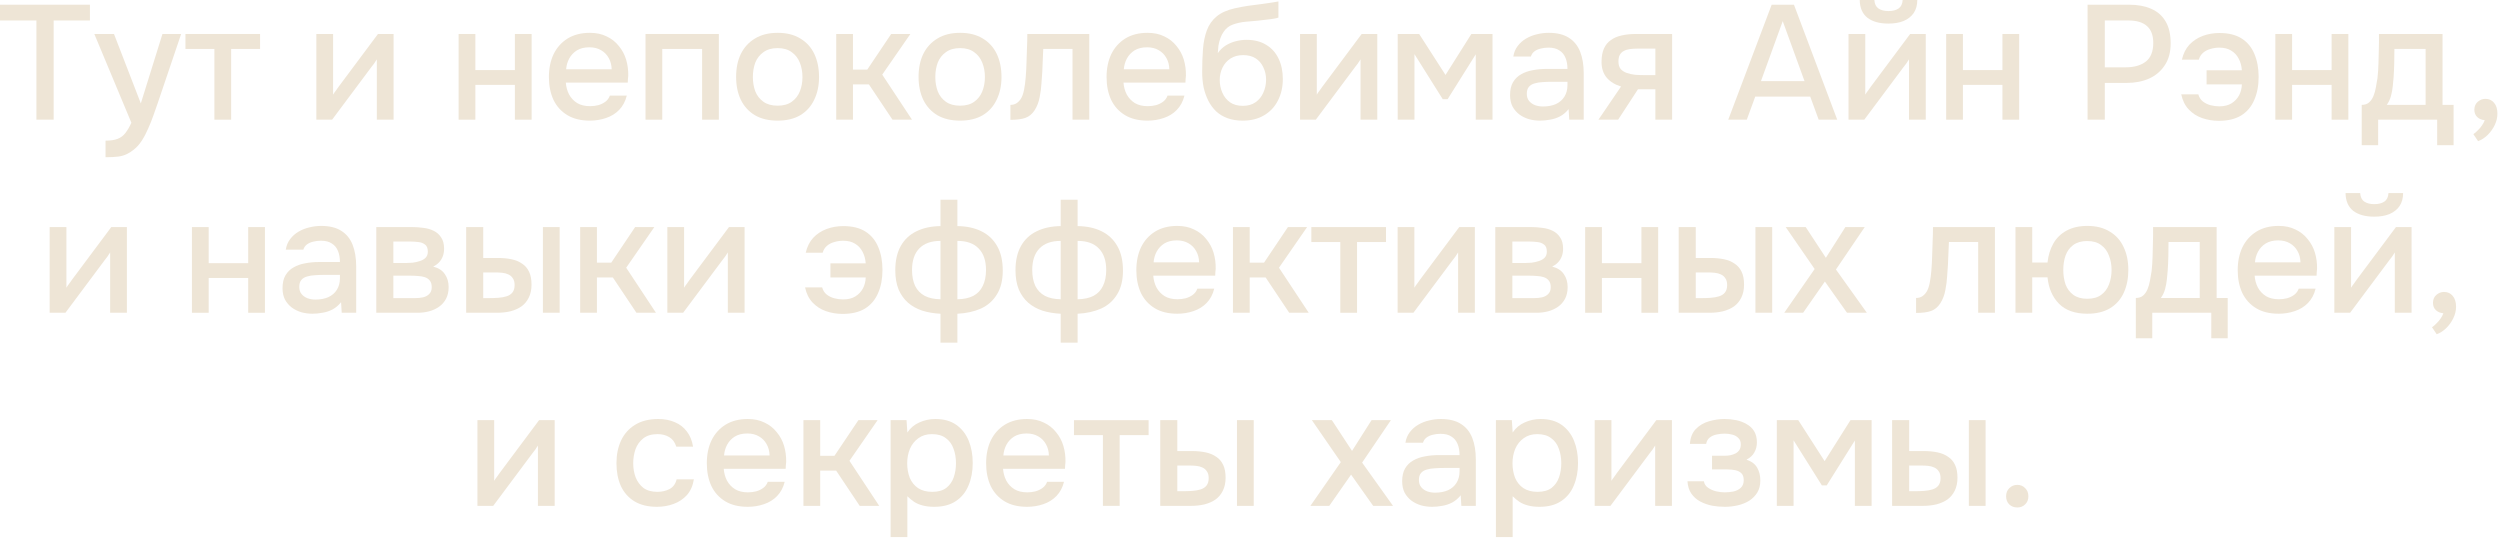 <?xml version="1.0" encoding="UTF-8"?> <svg xmlns="http://www.w3.org/2000/svg" width="246" height="53" viewBox="0 0 246 53" fill="none"><path d="M198.505 49.935C198.185 49.935 197.919 49.834 197.705 49.631C197.503 49.428 197.401 49.162 197.401 48.831C197.401 48.5 197.508 48.234 197.721 48.031C197.935 47.818 198.196 47.711 198.505 47.711C198.815 47.711 199.071 47.818 199.273 48.031C199.487 48.234 199.593 48.5 199.593 48.831C199.593 49.162 199.487 49.428 199.273 49.631C199.071 49.834 198.815 49.935 198.505 49.935Z" fill="#EEE5D6"></path><path d="M186.183 49.776V41.344H187.863V44.384H189.287C189.788 44.384 190.241 44.426 190.647 44.512C191.052 44.597 191.399 44.741 191.687 44.944C191.985 45.136 192.215 45.402 192.375 45.744C192.535 46.074 192.615 46.496 192.615 47.008C192.615 47.498 192.524 47.925 192.343 48.288C192.172 48.64 191.932 48.928 191.623 49.152C191.313 49.365 190.951 49.525 190.535 49.632C190.129 49.728 189.692 49.776 189.223 49.776H186.183ZM187.863 48.336H188.375C188.716 48.336 189.036 48.325 189.335 48.304C189.644 48.282 189.916 48.234 190.151 48.16C190.396 48.085 190.588 47.962 190.727 47.792C190.876 47.61 190.951 47.365 190.951 47.056C190.951 46.768 190.892 46.544 190.775 46.384C190.668 46.213 190.519 46.085 190.327 46C190.145 45.914 189.943 45.861 189.719 45.84C189.495 45.818 189.271 45.808 189.047 45.808H187.863V48.336ZM193.735 49.776V41.344H195.383V49.776H193.735Z" fill="#EEE5D6"></path><path d="M174.839 49.776V41.344H176.951L179.543 45.376L182.087 41.344H184.167V49.776H182.519V43.344L179.751 47.76H179.271L176.487 43.328V49.776H174.839Z" fill="#EEE5D6"></path><path d="M169.727 49.87C169.3 49.87 168.879 49.833 168.463 49.758C168.047 49.673 167.658 49.535 167.295 49.343C166.943 49.151 166.655 48.895 166.431 48.575C166.207 48.255 166.079 47.849 166.047 47.358H167.663C167.706 47.625 167.844 47.839 168.079 47.998C168.314 48.158 168.58 48.276 168.879 48.35C169.178 48.414 169.455 48.447 169.711 48.447C169.988 48.447 170.271 48.42 170.559 48.367C170.847 48.303 171.087 48.185 171.279 48.014C171.482 47.833 171.583 47.577 171.583 47.246C171.583 46.948 171.508 46.724 171.359 46.575C171.21 46.425 171.012 46.324 170.767 46.27C170.522 46.217 170.25 46.191 169.951 46.191H168.463V44.846H169.663C169.866 44.846 170.063 44.831 170.255 44.798C170.447 44.756 170.618 44.697 170.767 44.623C170.927 44.537 171.055 44.425 171.151 44.286C171.247 44.137 171.295 43.95 171.295 43.727C171.295 43.46 171.215 43.252 171.055 43.102C170.906 42.943 170.708 42.831 170.463 42.767C170.218 42.703 169.967 42.67 169.711 42.67C169.455 42.67 169.194 42.697 168.927 42.751C168.66 42.804 168.431 42.905 168.239 43.054C168.047 43.204 167.93 43.412 167.887 43.678H166.287C166.33 43.06 166.522 42.575 166.863 42.222C167.215 41.86 167.647 41.604 168.159 41.455C168.671 41.305 169.183 41.23 169.695 41.23C170.079 41.23 170.458 41.268 170.831 41.343C171.204 41.417 171.546 41.545 171.855 41.727C172.175 41.897 172.426 42.132 172.607 42.431C172.788 42.729 172.879 43.097 172.879 43.535C172.879 43.897 172.794 44.228 172.623 44.526C172.463 44.815 172.207 45.049 171.855 45.23C172.356 45.401 172.708 45.668 172.911 46.031C173.114 46.383 173.215 46.798 173.215 47.279C173.215 47.748 173.114 48.148 172.911 48.478C172.708 48.798 172.442 49.065 172.111 49.279C171.78 49.481 171.407 49.63 170.991 49.727C170.575 49.822 170.154 49.87 169.727 49.87Z" fill="#EEE5D6"></path><path d="M156.917 49.776V41.344H158.565V47.312C158.64 47.184 158.736 47.045 158.853 46.896C158.97 46.736 159.061 46.608 159.125 46.512L162.981 41.344H164.517V49.776H162.869V43.84C162.784 43.978 162.693 44.117 162.597 44.256C162.501 44.384 162.41 44.501 162.325 44.608L158.469 49.776H156.917Z" fill="#EEE5D6"></path><path d="M147.198 52.846V41.343H148.766L148.846 42.559C149.145 42.111 149.54 41.78 150.03 41.566C150.521 41.343 151.044 41.23 151.598 41.23C152.43 41.23 153.118 41.422 153.662 41.806C154.206 42.191 154.612 42.708 154.878 43.358C155.145 44.009 155.278 44.745 155.278 45.566C155.278 46.388 155.14 47.124 154.862 47.775C154.596 48.425 154.18 48.937 153.614 49.31C153.06 49.684 152.35 49.87 151.486 49.87C151.07 49.87 150.697 49.828 150.366 49.742C150.036 49.657 149.748 49.535 149.502 49.374C149.257 49.204 149.038 49.023 148.846 48.831V52.846H147.198ZM151.294 48.398C151.87 48.398 152.329 48.27 152.67 48.014C153.012 47.748 153.257 47.401 153.406 46.974C153.556 46.548 153.63 46.084 153.63 45.583C153.63 45.06 153.55 44.585 153.39 44.158C153.241 43.721 152.99 43.374 152.638 43.118C152.297 42.852 151.838 42.718 151.262 42.718C150.74 42.718 150.297 42.852 149.934 43.118C149.572 43.374 149.294 43.721 149.102 44.158C148.921 44.596 148.83 45.071 148.83 45.583C148.83 46.105 148.916 46.585 149.086 47.023C149.268 47.449 149.54 47.785 149.902 48.031C150.276 48.276 150.74 48.398 151.294 48.398Z" fill="#EEE5D6"></path><path d="M140.917 49.87C140.543 49.87 140.181 49.822 139.829 49.727C139.477 49.62 139.162 49.465 138.885 49.263C138.607 49.049 138.383 48.788 138.213 48.478C138.053 48.158 137.973 47.785 137.973 47.358C137.973 46.846 138.069 46.425 138.261 46.094C138.463 45.753 138.73 45.492 139.061 45.31C139.391 45.118 139.77 44.985 140.197 44.91C140.634 44.825 141.087 44.782 141.557 44.782H143.621C143.621 44.367 143.557 44.004 143.429 43.694C143.301 43.374 143.098 43.129 142.821 42.959C142.554 42.777 142.197 42.687 141.749 42.687C141.482 42.687 141.226 42.718 140.981 42.782C140.746 42.836 140.543 42.926 140.373 43.054C140.202 43.182 140.085 43.353 140.021 43.566H138.293C138.357 43.161 138.501 42.815 138.725 42.526C138.949 42.228 139.226 41.983 139.557 41.791C139.887 41.599 140.239 41.46 140.613 41.374C140.997 41.279 141.386 41.23 141.781 41.23C142.591 41.23 143.247 41.391 143.749 41.711C144.261 42.031 144.634 42.489 144.869 43.087C145.103 43.684 145.221 44.393 145.221 45.215V49.775H143.797L143.733 48.734C143.487 49.044 143.205 49.284 142.885 49.455C142.575 49.614 142.25 49.721 141.909 49.775C141.567 49.839 141.237 49.87 140.917 49.87ZM141.205 48.478C141.695 48.478 142.122 48.398 142.485 48.239C142.847 48.068 143.125 47.828 143.317 47.519C143.519 47.199 143.621 46.82 143.621 46.383V46.047H142.117C141.807 46.047 141.503 46.057 141.205 46.078C140.906 46.089 140.634 46.132 140.389 46.206C140.154 46.27 139.967 46.383 139.829 46.542C139.69 46.703 139.621 46.932 139.621 47.23C139.621 47.519 139.695 47.753 139.845 47.934C139.994 48.116 140.191 48.255 140.437 48.35C140.682 48.436 140.938 48.478 141.205 48.478Z" fill="#EEE5D6"></path><path d="M128.944 49.776L131.936 45.472L129.088 41.344H131.056L133.04 44.368L134.96 41.344H136.864L134.032 45.52L137.072 49.776H135.12L132.944 46.704L130.8 49.776H128.944Z" fill="#EEE5D6"></path><path d="M114.167 49.776V41.344H115.847V44.384H117.271C117.772 44.384 118.226 44.426 118.631 44.512C119.036 44.597 119.383 44.741 119.671 44.944C119.97 45.136 120.199 45.402 120.359 45.744C120.519 46.074 120.599 46.496 120.599 47.008C120.599 47.498 120.508 47.925 120.327 48.288C120.156 48.64 119.916 48.928 119.607 49.152C119.298 49.365 118.935 49.525 118.519 49.632C118.114 49.728 117.676 49.776 117.207 49.776H114.167ZM115.847 48.336H116.359C116.7 48.336 117.02 48.325 117.319 48.304C117.628 48.282 117.9 48.234 118.135 48.16C118.38 48.085 118.572 47.962 118.711 47.792C118.86 47.61 118.935 47.365 118.935 47.056C118.935 46.768 118.876 46.544 118.759 46.384C118.652 46.213 118.503 46.085 118.311 46C118.13 45.914 117.927 45.861 117.703 45.84C117.479 45.818 117.255 45.808 117.031 45.808H115.847V48.336ZM121.719 49.776V41.344H123.367V49.776H121.719Z" fill="#EEE5D6"></path><path d="M108.526 49.776V42.816H105.678V41.344H113.022V42.816H110.174V49.776H108.526Z" fill="#EEE5D6"></path><path d="M101.067 49.87C100.182 49.87 99.441 49.689 98.843 49.327C98.246 48.964 97.793 48.462 97.483 47.822C97.184 47.172 97.035 46.425 97.035 45.583C97.035 44.729 97.19 43.977 97.499 43.327C97.819 42.676 98.278 42.164 98.875 41.791C99.483 41.417 100.214 41.23 101.067 41.23C101.696 41.23 102.246 41.348 102.715 41.583C103.195 41.806 103.595 42.121 103.915 42.526C104.246 42.921 104.486 43.369 104.635 43.87C104.784 44.372 104.854 44.9 104.843 45.455C104.832 45.572 104.822 45.684 104.811 45.791C104.811 45.897 104.806 46.009 104.795 46.127H98.699C98.731 46.553 98.838 46.943 99.019 47.294C99.211 47.647 99.478 47.929 99.819 48.142C100.16 48.345 100.582 48.447 101.083 48.447C101.36 48.447 101.627 48.414 101.883 48.35C102.15 48.276 102.384 48.164 102.587 48.014C102.8 47.855 102.95 47.652 103.035 47.407H104.699C104.56 47.972 104.31 48.441 103.947 48.815C103.595 49.177 103.163 49.444 102.651 49.614C102.15 49.785 101.622 49.87 101.067 49.87ZM98.731 44.815H103.211C103.2 44.398 103.104 44.031 102.923 43.711C102.742 43.38 102.491 43.124 102.171 42.943C101.851 42.751 101.467 42.654 101.019 42.654C100.528 42.654 100.118 42.756 99.787 42.959C99.467 43.161 99.216 43.428 99.035 43.758C98.865 44.078 98.763 44.431 98.731 44.815Z" fill="#EEE5D6"></path><path d="M87.636 52.846V41.343H89.204L89.284 42.559C89.582 42.111 89.977 41.78 90.468 41.566C90.958 41.343 91.481 41.23 92.036 41.23C92.868 41.23 93.556 41.422 94.1 41.806C94.644 42.191 95.049 42.708 95.316 43.358C95.582 44.009 95.716 44.745 95.716 45.566C95.716 46.388 95.577 47.124 95.3 47.775C95.033 48.425 94.617 48.937 94.052 49.31C93.497 49.684 92.788 49.87 91.924 49.87C91.508 49.87 91.134 49.828 90.804 49.742C90.473 49.657 90.185 49.535 89.94 49.374C89.694 49.204 89.476 49.023 89.284 48.831V52.846H87.636ZM91.732 48.398C92.308 48.398 92.766 48.27 93.108 48.014C93.449 47.748 93.694 47.401 93.844 46.974C93.993 46.548 94.068 46.084 94.068 45.583C94.068 45.06 93.988 44.585 93.828 44.158C93.678 43.721 93.428 43.374 93.076 43.118C92.734 42.852 92.276 42.718 91.7 42.718C91.177 42.718 90.734 42.852 90.372 43.118C90.009 43.374 89.732 43.721 89.54 44.158C89.358 44.596 89.268 45.071 89.268 45.583C89.268 46.105 89.353 46.585 89.524 47.023C89.705 47.449 89.977 47.785 90.34 48.031C90.713 48.276 91.177 48.398 91.732 48.398Z" fill="#EEE5D6"></path><path d="M79.058 49.776V41.344H80.706V44.848H82.114L84.466 41.344H86.354L83.586 45.344L86.514 49.776H84.594L82.274 46.304H80.706V49.776H79.058Z" fill="#EEE5D6"></path><path d="M73.583 49.87C72.697 49.87 71.956 49.689 71.359 49.327C70.761 48.964 70.308 48.462 69.999 47.822C69.7 47.172 69.551 46.425 69.551 45.583C69.551 44.729 69.705 43.977 70.015 43.327C70.335 42.676 70.793 42.164 71.391 41.791C71.999 41.417 72.729 41.23 73.583 41.23C74.212 41.23 74.761 41.348 75.231 41.583C75.711 41.806 76.111 42.121 76.431 42.526C76.761 42.921 77.001 43.369 77.151 43.87C77.3 44.372 77.369 44.9 77.359 45.455C77.348 45.572 77.337 45.684 77.327 45.791C77.327 45.897 77.321 46.009 77.311 46.127H71.215C71.247 46.553 71.353 46.943 71.535 47.294C71.727 47.647 71.993 47.929 72.335 48.142C72.676 48.345 73.097 48.447 73.599 48.447C73.876 48.447 74.143 48.414 74.399 48.35C74.665 48.276 74.9 48.164 75.103 48.014C75.316 47.855 75.465 47.652 75.551 47.407H77.215C77.076 47.972 76.825 48.441 76.463 48.815C76.111 49.177 75.679 49.444 75.167 49.614C74.665 49.785 74.137 49.87 73.583 49.87ZM71.247 44.815H75.727C75.716 44.398 75.62 44.031 75.439 43.711C75.257 43.38 75.007 43.124 74.687 42.943C74.367 42.751 73.983 42.654 73.535 42.654C73.044 42.654 72.633 42.756 72.303 42.959C71.983 43.161 71.732 43.428 71.551 43.758C71.38 44.078 71.279 44.431 71.247 44.815Z" fill="#EEE5D6"></path><path d="M64.644 49.87C63.759 49.87 63.017 49.689 62.42 49.327C61.834 48.964 61.391 48.462 61.092 47.822C60.804 47.172 60.66 46.425 60.66 45.583C60.66 44.751 60.809 44.009 61.108 43.358C61.417 42.697 61.876 42.18 62.484 41.806C63.103 41.422 63.865 41.23 64.772 41.23C65.391 41.23 65.94 41.337 66.42 41.55C66.9 41.753 67.29 42.057 67.588 42.462C67.897 42.857 68.1 43.353 68.196 43.95H66.548C66.409 43.513 66.175 43.199 65.844 43.007C65.524 42.815 65.145 42.718 64.708 42.718C64.121 42.718 63.652 42.857 63.3 43.135C62.948 43.412 62.692 43.769 62.532 44.206C62.383 44.644 62.308 45.102 62.308 45.583C62.308 46.084 62.388 46.548 62.548 46.974C62.719 47.401 62.975 47.748 63.316 48.014C63.668 48.27 64.127 48.398 64.692 48.398C65.119 48.398 65.513 48.308 65.876 48.127C66.239 47.934 66.474 47.614 66.58 47.166H68.276C68.18 47.785 67.956 48.297 67.604 48.703C67.252 49.097 66.815 49.391 66.292 49.583C65.78 49.775 65.231 49.87 64.644 49.87Z" fill="#EEE5D6"></path><path d="M46.98 49.776V41.344H48.627V47.312C48.702 47.184 48.798 47.045 48.916 46.896C49.033 46.736 49.123 46.608 49.188 46.512L53.044 41.344H54.58V49.776H52.931V43.84C52.846 43.978 52.755 44.117 52.66 44.256C52.563 44.384 52.473 44.501 52.388 44.608L48.532 49.776H46.98Z" fill="#EEE5D6"></path><path d="M239.772 32.887L239.308 32.199C239.457 32.103 239.606 31.975 239.756 31.815C239.916 31.665 240.054 31.5 240.172 31.319C240.289 31.148 240.374 30.983 240.428 30.823C240.129 30.801 239.884 30.7 239.692 30.519C239.5 30.337 239.404 30.092 239.404 29.783C239.414 29.452 239.526 29.196 239.74 29.015C239.964 28.823 240.214 28.727 240.492 28.727C240.854 28.727 241.142 28.86 241.356 29.127C241.569 29.383 241.676 29.735 241.676 30.183C241.676 30.567 241.585 30.945 241.404 31.319C241.222 31.692 240.988 32.017 240.7 32.295C240.412 32.572 240.102 32.769 239.772 32.887Z" fill="#EEE5D6"></path><path d="M229.698 30.776V22.344H231.346V28.312C231.421 28.184 231.517 28.045 231.634 27.896C231.752 27.736 231.842 27.608 231.906 27.512L235.762 22.344H237.298V30.776H235.65V24.84C235.565 24.979 235.474 25.117 235.378 25.256C235.282 25.384 235.192 25.501 235.106 25.608L231.25 30.776H229.698ZM233.618 21.32C232.744 21.32 232.056 21.128 231.554 20.744C231.064 20.349 230.813 19.768 230.802 19H232.242C232.264 19.384 232.397 19.661 232.642 19.832C232.888 20.003 233.218 20.088 233.634 20.088C234.05 20.088 234.381 20.003 234.626 19.832C234.872 19.661 235.005 19.384 235.026 19H236.466C236.466 19.501 236.349 19.928 236.114 20.28C235.88 20.621 235.549 20.883 235.122 21.064C234.706 21.235 234.205 21.32 233.618 21.32Z" fill="#EEE5D6"></path><path d="M224.223 30.87C223.338 30.87 222.597 30.689 221.999 30.326C221.402 29.964 220.949 29.462 220.639 28.823C220.341 28.172 220.191 27.425 220.191 26.582C220.191 25.729 220.346 24.977 220.655 24.326C220.975 23.676 221.434 23.164 222.031 22.791C222.639 22.417 223.37 22.23 224.223 22.23C224.853 22.23 225.402 22.348 225.871 22.582C226.351 22.806 226.751 23.121 227.071 23.526C227.402 23.921 227.642 24.369 227.791 24.87C227.941 25.372 228.01 25.9 227.999 26.454C227.989 26.572 227.978 26.684 227.967 26.791C227.967 26.897 227.962 27.009 227.951 27.127H221.855C221.887 27.553 221.994 27.942 222.175 28.294C222.367 28.646 222.634 28.929 222.975 29.142C223.317 29.345 223.738 29.447 224.239 29.447C224.517 29.447 224.783 29.415 225.039 29.351C225.306 29.276 225.541 29.164 225.743 29.015C225.957 28.855 226.106 28.652 226.191 28.407H227.855C227.717 28.972 227.466 29.441 227.103 29.814C226.751 30.177 226.319 30.444 225.807 30.614C225.306 30.785 224.778 30.87 224.223 30.87ZM221.887 25.814H226.367C226.357 25.398 226.261 25.03 226.079 24.71C225.898 24.38 225.647 24.124 225.327 23.942C225.007 23.75 224.623 23.654 224.175 23.654C223.685 23.654 223.274 23.756 222.943 23.959C222.623 24.161 222.373 24.428 222.191 24.759C222.021 25.078 221.919 25.43 221.887 25.814Z" fill="#EEE5D6"></path><path d="M210.166 33.288V29.32C210.465 29.32 210.705 29.24 210.886 29.08C211.067 28.92 211.211 28.712 211.318 28.456C211.425 28.2 211.505 27.917 211.558 27.608C211.622 27.288 211.675 26.978 211.718 26.68C211.771 26.2 211.803 25.714 211.814 25.224C211.835 24.722 211.846 24.306 211.846 23.976C211.857 23.709 211.862 23.442 211.862 23.176C211.862 22.898 211.862 22.621 211.862 22.344H218.118V29.32H219.206V33.288H217.59V30.776H211.782V33.288H210.166ZM212.63 29.32H216.454V23.816H213.382C213.382 24.232 213.377 24.69 213.366 25.192C213.355 25.693 213.334 26.168 213.302 26.616C213.281 26.872 213.254 27.16 213.222 27.48C213.19 27.8 213.131 28.12 213.046 28.44C212.961 28.76 212.822 29.053 212.63 29.32Z" fill="#EEE5D6"></path><path d="M205.395 30.87C204.19 30.87 203.262 30.545 202.611 29.895C201.961 29.233 201.582 28.364 201.475 27.287H199.971V30.774H198.323V22.343H199.971V25.831H201.475C201.55 25.127 201.742 24.503 202.051 23.959C202.361 23.415 202.793 22.993 203.347 22.695C203.913 22.385 204.595 22.23 205.395 22.23C206.27 22.23 207.006 22.417 207.603 22.791C208.211 23.153 208.665 23.66 208.963 24.311C209.273 24.951 209.427 25.703 209.427 26.567C209.427 27.409 209.278 28.156 208.979 28.806C208.681 29.457 208.233 29.964 207.635 30.326C207.038 30.689 206.291 30.87 205.395 30.87ZM205.379 29.398C205.955 29.398 206.414 29.27 206.755 29.015C207.107 28.759 207.363 28.417 207.523 27.991C207.694 27.553 207.779 27.078 207.779 26.567C207.779 26.055 207.694 25.585 207.523 25.159C207.363 24.721 207.107 24.375 206.755 24.119C206.414 23.852 205.955 23.718 205.379 23.718C204.825 23.718 204.371 23.846 204.019 24.102C203.667 24.358 203.411 24.705 203.251 25.142C203.102 25.569 203.027 26.044 203.027 26.567C203.027 27.078 203.102 27.553 203.251 27.991C203.411 28.417 203.667 28.759 204.019 29.015C204.371 29.27 204.825 29.398 205.379 29.398Z" fill="#EEE5D6"></path><path d="M188.541 30.792V29.32C188.765 29.32 188.957 29.272 189.117 29.176C189.288 29.069 189.437 28.92 189.565 28.728C189.704 28.514 189.81 28.216 189.885 27.832C189.96 27.448 190.013 27.048 190.045 26.632C190.088 26.13 190.114 25.634 190.125 25.144C190.146 24.653 190.162 24.173 190.173 23.704C190.194 23.234 190.205 22.781 190.205 22.344H196.301V30.776H194.653V23.816H191.773C191.762 24.168 191.746 24.536 191.725 24.92C191.714 25.304 191.698 25.688 191.677 26.072C191.656 26.445 191.629 26.818 191.597 27.192C191.576 27.618 191.517 28.072 191.421 28.552C191.336 29.032 191.17 29.464 190.925 29.848C190.68 30.221 190.376 30.472 190.013 30.6C189.661 30.728 189.17 30.792 188.541 30.792Z" fill="#EEE5D6"></path><path d="M175.569 30.776L178.561 26.472L175.713 22.344H177.681L179.665 25.368L181.585 22.344H183.489L180.657 26.52L183.697 30.776H181.745L179.569 27.704L177.425 30.776H175.569Z" fill="#EEE5D6"></path><path d="M165.183 30.776V22.344H166.863V25.384H168.287C168.788 25.384 169.241 25.426 169.647 25.512C170.052 25.597 170.399 25.741 170.687 25.944C170.985 26.136 171.215 26.402 171.375 26.744C171.535 27.074 171.615 27.496 171.615 28.008C171.615 28.498 171.524 28.925 171.343 29.288C171.172 29.64 170.932 29.928 170.623 30.152C170.313 30.365 169.951 30.525 169.535 30.632C169.129 30.728 168.692 30.776 168.223 30.776H165.183ZM166.863 29.336H167.375C167.716 29.336 168.036 29.325 168.335 29.304C168.644 29.282 168.916 29.234 169.151 29.16C169.396 29.085 169.588 28.962 169.727 28.792C169.876 28.61 169.951 28.365 169.951 28.056C169.951 27.768 169.892 27.544 169.775 27.384C169.668 27.213 169.519 27.085 169.327 27C169.145 26.914 168.943 26.861 168.719 26.84C168.495 26.818 168.271 26.808 168.047 26.808H166.863V29.336ZM172.735 30.776V22.344H174.383V30.776H172.735Z" fill="#EEE5D6"></path><path d="M155.979 30.776V22.344H157.628V25.896H161.516V22.344H163.163V30.776H161.516V27.352H157.628V30.776H155.979Z" fill="#EEE5D6"></path><path d="M147.136 30.776V22.344H150.688C151.05 22.344 151.413 22.37 151.776 22.424C152.149 22.466 152.485 22.562 152.784 22.712C153.093 22.861 153.338 23.08 153.52 23.368C153.712 23.645 153.808 24.013 153.808 24.472C153.808 24.749 153.765 25 153.68 25.224C153.594 25.448 153.472 25.645 153.312 25.816C153.162 25.976 152.97 26.114 152.736 26.232C153.269 26.37 153.653 26.621 153.888 26.984C154.133 27.336 154.256 27.757 154.256 28.248C154.256 28.696 154.17 29.08 154 29.4C153.829 29.72 153.6 29.981 153.312 30.184C153.024 30.386 152.698 30.536 152.336 30.632C151.973 30.728 151.6 30.776 151.216 30.776H147.136ZM148.816 29.336H150.928C151.226 29.336 151.498 29.309 151.744 29.256C152 29.192 152.202 29.08 152.352 28.92C152.512 28.76 152.592 28.541 152.592 28.264C152.592 27.976 152.528 27.757 152.4 27.608C152.272 27.448 152.106 27.336 151.904 27.272C151.701 27.208 151.482 27.17 151.248 27.16C151.013 27.138 150.784 27.128 150.56 27.128H148.816V29.336ZM148.816 25.88H150.064C150.256 25.88 150.474 25.869 150.72 25.848C150.965 25.816 151.2 25.762 151.424 25.688C151.658 25.613 151.845 25.506 151.984 25.368C152.133 25.218 152.208 25.016 152.208 24.76C152.208 24.418 152.112 24.184 151.92 24.056C151.738 23.917 151.52 23.837 151.264 23.816C151.008 23.784 150.757 23.768 150.512 23.768H148.816V25.88Z" fill="#EEE5D6"></path><path d="M137.526 30.776V22.344H139.174V28.312C139.249 28.184 139.345 28.045 139.462 27.896C139.58 27.736 139.67 27.608 139.734 27.512L143.59 22.344H145.126V30.776H143.478V24.84C143.393 24.978 143.302 25.117 143.206 25.256C143.11 25.384 143.02 25.501 142.934 25.608L139.078 30.776H137.526Z" fill="#EEE5D6"></path><path d="M131.885 30.776V23.816H129.037V22.344H136.381V23.816H133.533V30.776H131.885Z" fill="#EEE5D6"></path><path d="M121.323 30.776V22.344H122.971V25.848H124.379L126.731 22.344H128.619L125.851 26.344L128.779 30.776H126.859L124.539 27.304H122.971V30.776H121.323Z" fill="#EEE5D6"></path><path d="M115.848 30.87C114.963 30.87 114.222 30.689 113.624 30.326C113.027 29.964 112.574 29.462 112.264 28.823C111.966 28.172 111.816 27.425 111.816 26.582C111.816 25.729 111.971 24.977 112.28 24.326C112.6 23.676 113.059 23.164 113.656 22.791C114.264 22.417 114.995 22.23 115.848 22.23C116.478 22.23 117.027 22.348 117.496 22.582C117.976 22.806 118.376 23.121 118.696 23.526C119.027 23.921 119.267 24.369 119.416 24.87C119.566 25.372 119.635 25.9 119.624 26.454C119.614 26.572 119.603 26.684 119.592 26.791C119.592 26.897 119.587 27.009 119.576 27.127H113.48C113.512 27.553 113.619 27.942 113.8 28.294C113.992 28.646 114.259 28.929 114.6 29.142C114.942 29.345 115.363 29.447 115.864 29.447C116.142 29.447 116.408 29.415 116.664 29.351C116.931 29.276 117.166 29.164 117.368 29.015C117.582 28.855 117.731 28.652 117.816 28.407H119.48C119.342 28.972 119.091 29.441 118.728 29.814C118.376 30.177 117.944 30.444 117.432 30.614C116.931 30.785 116.403 30.87 115.848 30.87ZM113.512 25.814H117.992C117.982 25.398 117.886 25.03 117.704 24.71C117.523 24.38 117.272 24.124 116.952 23.942C116.632 23.75 116.248 23.654 115.8 23.654C115.31 23.654 114.899 23.756 114.568 23.959C114.248 24.161 113.998 24.428 113.816 24.759C113.646 25.078 113.544 25.43 113.512 25.814Z" fill="#EEE5D6"></path><path d="M104.372 33.72V30.872C103.721 30.84 103.124 30.739 102.58 30.568C102.036 30.387 101.566 30.126 101.172 29.784C100.777 29.432 100.468 28.995 100.244 28.472C100.03 27.939 99.924 27.315 99.924 26.6C99.924 25.64 100.105 24.84 100.468 24.2C100.83 23.56 101.342 23.08 102.004 22.76C102.676 22.43 103.465 22.259 104.372 22.248V19.656H106.036V22.248C106.953 22.259 107.742 22.43 108.404 22.76C109.076 23.091 109.593 23.582 109.956 24.232C110.318 24.872 110.5 25.672 110.5 26.632C110.5 27.571 110.308 28.35 109.924 28.968C109.55 29.587 109.028 30.051 108.356 30.36C107.684 30.659 106.91 30.83 106.036 30.872V33.72H104.372ZM104.372 29.448V23.704C103.454 23.704 102.756 23.955 102.276 24.456C101.806 24.947 101.572 25.651 101.572 26.568C101.572 27.176 101.673 27.699 101.876 28.136C102.089 28.563 102.404 28.888 102.82 29.112C103.236 29.326 103.753 29.438 104.372 29.448ZM106.036 29.448C106.665 29.438 107.188 29.326 107.604 29.112C108.02 28.888 108.329 28.563 108.532 28.136C108.745 27.699 108.852 27.176 108.852 26.568C108.852 25.651 108.612 24.947 108.132 24.456C107.662 23.955 106.964 23.704 106.036 23.704V29.448Z" fill="#EEE5D6"></path><path d="M92.544 33.72V30.872C91.893 30.84 91.296 30.739 90.752 30.568C90.208 30.387 89.738 30.126 89.344 29.784C88.949 29.432 88.64 28.995 88.416 28.472C88.202 27.939 88.096 27.315 88.096 26.6C88.096 25.64 88.277 24.84 88.64 24.2C89.002 23.56 89.514 23.08 90.176 22.76C90.848 22.43 91.637 22.259 92.544 22.248V19.656H94.208V22.248C95.125 22.259 95.914 22.43 96.576 22.76C97.248 23.091 97.765 23.582 98.128 24.232C98.49 24.872 98.672 25.672 98.672 26.632C98.672 27.571 98.48 28.35 98.096 28.968C97.722 29.587 97.2 30.051 96.528 30.36C95.856 30.659 95.082 30.83 94.208 30.872V33.72H92.544ZM92.544 29.448V23.704C91.626 23.704 90.928 23.955 90.448 24.456C89.978 24.947 89.744 25.651 89.744 26.568C89.744 27.176 89.845 27.699 90.048 28.136C90.261 28.563 90.576 28.888 90.992 29.112C91.408 29.326 91.925 29.438 92.544 29.448ZM94.208 29.448C94.837 29.438 95.36 29.326 95.776 29.112C96.192 28.888 96.501 28.563 96.704 28.136C96.917 27.699 97.024 27.176 97.024 26.568C97.024 25.651 96.784 24.947 96.304 24.456C95.834 23.955 95.136 23.704 94.208 23.704V29.448Z" fill="#EEE5D6"></path><path d="M82.915 30.888C82.339 30.888 81.789 30.797 81.267 30.616C80.755 30.435 80.317 30.152 79.955 29.768C79.592 29.384 79.347 28.888 79.219 28.28H80.899C80.984 28.579 81.133 28.813 81.347 28.984C81.571 29.155 81.821 29.277 82.099 29.352C82.387 29.427 82.675 29.464 82.963 29.464C83.453 29.464 83.859 29.363 84.179 29.16C84.499 28.957 84.744 28.696 84.915 28.376C85.085 28.045 85.176 27.688 85.187 27.304H81.715V25.912H85.187C85.155 25.475 85.048 25.091 84.867 24.76C84.696 24.429 84.451 24.168 84.131 23.976C83.821 23.784 83.432 23.688 82.963 23.688C82.675 23.688 82.387 23.731 82.099 23.816C81.821 23.891 81.581 24.013 81.379 24.184C81.176 24.355 81.032 24.584 80.947 24.872H79.283C79.421 24.275 79.667 23.784 80.019 23.4C80.381 23.016 80.819 22.728 81.331 22.536C81.843 22.344 82.392 22.248 82.979 22.248C83.875 22.248 84.605 22.429 85.171 22.792C85.736 23.155 86.152 23.661 86.419 24.312C86.696 24.963 86.835 25.715 86.835 26.568C86.835 27.432 86.691 28.189 86.403 28.84C86.125 29.491 85.699 29.997 85.123 30.36C84.547 30.712 83.811 30.888 82.915 30.888Z" fill="#EEE5D6"></path><path d="M65.667 30.776V22.344H67.315V28.312C67.39 28.184 67.486 28.045 67.603 27.896C67.72 27.736 67.811 27.608 67.875 27.512L71.731 22.344H73.267V30.776H71.619V24.84C71.534 24.978 71.443 25.117 71.347 25.256C71.251 25.384 71.16 25.501 71.075 25.608L67.219 30.776H65.667Z" fill="#EEE5D6"></path><path d="M57.089 30.776V22.344H58.737V25.848H60.145L62.497 22.344H64.385L61.617 26.344L64.545 30.776H62.625L60.305 27.304H58.737V30.776H57.089Z" fill="#EEE5D6"></path><path d="M45.87 30.776V22.344H47.55V25.384H48.974C49.475 25.384 49.929 25.426 50.334 25.512C50.739 25.597 51.086 25.741 51.374 25.944C51.673 26.136 51.902 26.402 52.062 26.744C52.222 27.074 52.302 27.496 52.302 28.008C52.302 28.498 52.212 28.925 52.03 29.288C51.859 29.64 51.619 29.928 51.31 30.152C51.001 30.365 50.638 30.525 50.222 30.632C49.817 30.728 49.38 30.776 48.91 30.776H45.87ZM47.55 29.336H48.062C48.404 29.336 48.724 29.325 49.022 29.304C49.331 29.282 49.603 29.234 49.838 29.16C50.084 29.085 50.276 28.962 50.414 28.792C50.563 28.61 50.638 28.365 50.638 28.056C50.638 27.768 50.579 27.544 50.462 27.384C50.355 27.213 50.206 27.085 50.014 27C49.833 26.914 49.63 26.861 49.406 26.84C49.182 26.818 48.958 26.808 48.734 26.808H47.55V29.336ZM53.422 30.776V22.344H55.07V30.776H53.422Z" fill="#EEE5D6"></path><path d="M37.026 30.776V22.344H40.578C40.941 22.344 41.304 22.37 41.666 22.424C42.04 22.466 42.376 22.562 42.674 22.712C42.984 22.861 43.229 23.08 43.41 23.368C43.602 23.645 43.698 24.013 43.698 24.472C43.698 24.749 43.656 25 43.57 25.224C43.485 25.448 43.362 25.645 43.202 25.816C43.053 25.976 42.861 26.114 42.626 26.232C43.16 26.37 43.544 26.621 43.778 26.984C44.024 27.336 44.146 27.757 44.146 28.248C44.146 28.696 44.061 29.08 43.89 29.4C43.72 29.72 43.49 29.981 43.202 30.184C42.914 30.386 42.589 30.536 42.226 30.632C41.864 30.728 41.49 30.776 41.106 30.776H37.026ZM38.706 29.336H40.818C41.117 29.336 41.389 29.309 41.634 29.256C41.89 29.192 42.093 29.08 42.242 28.92C42.402 28.76 42.482 28.541 42.482 28.264C42.482 27.976 42.418 27.757 42.29 27.608C42.162 27.448 41.997 27.336 41.794 27.272C41.592 27.208 41.373 27.17 41.138 27.16C40.904 27.138 40.674 27.128 40.45 27.128H38.706V29.336ZM38.706 25.88H39.954C40.146 25.88 40.365 25.869 40.61 25.848C40.856 25.816 41.09 25.762 41.314 25.688C41.549 25.613 41.736 25.506 41.874 25.368C42.024 25.218 42.098 25.016 42.098 24.76C42.098 24.418 42.002 24.184 41.81 24.056C41.629 23.917 41.41 23.837 41.154 23.816C40.898 23.784 40.648 23.768 40.402 23.768H38.706V25.88Z" fill="#EEE5D6"></path><path d="M30.745 30.87C30.371 30.87 30.009 30.823 29.657 30.727C29.305 30.62 28.99 30.465 28.713 30.262C28.435 30.049 28.211 29.788 28.041 29.479C27.881 29.159 27.801 28.785 27.801 28.358C27.801 27.846 27.897 27.425 28.089 27.095C28.291 26.753 28.558 26.492 28.889 26.311C29.219 26.119 29.598 25.985 30.025 25.91C30.462 25.825 30.915 25.782 31.385 25.782H33.449C33.449 25.366 33.385 25.004 33.257 24.695C33.129 24.375 32.926 24.129 32.649 23.959C32.382 23.777 32.025 23.686 31.577 23.686C31.31 23.686 31.054 23.718 30.809 23.782C30.574 23.836 30.371 23.927 30.201 24.055C30.03 24.183 29.913 24.353 29.849 24.567H28.121C28.185 24.161 28.329 23.814 28.553 23.526C28.777 23.228 29.054 22.983 29.385 22.791C29.715 22.599 30.067 22.46 30.441 22.375C30.825 22.279 31.214 22.23 31.609 22.23C32.419 22.23 33.075 22.39 33.577 22.71C34.089 23.03 34.462 23.489 34.697 24.087C34.931 24.684 35.049 25.393 35.049 26.215V30.774H33.625L33.561 29.735C33.315 30.044 33.033 30.284 32.713 30.454C32.403 30.614 32.078 30.721 31.737 30.774C31.395 30.838 31.065 30.87 30.745 30.87ZM31.033 29.479C31.523 29.479 31.95 29.398 32.313 29.238C32.675 29.068 32.953 28.828 33.145 28.518C33.347 28.198 33.449 27.82 33.449 27.383V27.047H31.945C31.635 27.047 31.331 27.057 31.033 27.078C30.734 27.089 30.462 27.132 30.217 27.206C29.982 27.27 29.795 27.383 29.657 27.543C29.518 27.703 29.449 27.932 29.449 28.23C29.449 28.518 29.523 28.753 29.673 28.934C29.822 29.116 30.019 29.255 30.265 29.351C30.51 29.436 30.766 29.479 31.033 29.479Z" fill="#EEE5D6"></path><path d="M18.886 30.776V22.344H20.534V25.896H24.422V22.344H26.07V30.776H24.422V27.352H20.534V30.776H18.886Z" fill="#EEE5D6"></path><path d="M4.886 30.776V22.344H6.534V28.312C6.608 28.184 6.704 28.045 6.822 27.896C6.939 27.736 7.03 27.608 7.094 27.512L10.95 22.344H12.486V30.776H10.838V24.84C10.752 24.978 10.662 25.117 10.566 25.256C10.47 25.384 10.379 25.501 10.294 25.608L6.438 30.776H4.886Z" fill="#EEE5D6"></path><path d="M243.842 13.887L243.378 13.199C243.527 13.103 243.677 12.975 243.826 12.815C243.986 12.665 244.125 12.5 244.242 12.319C244.359 12.148 244.445 11.983 244.498 11.823C244.199 11.801 243.954 11.7 243.762 11.519C243.57 11.337 243.474 11.092 243.474 10.783C243.485 10.452 243.597 10.196 243.81 10.015C244.034 9.823 244.285 9.727 244.562 9.727C244.925 9.727 245.213 9.86 245.426 10.127C245.639 10.383 245.746 10.735 245.746 11.183C245.746 11.567 245.655 11.945 245.474 12.319C245.293 12.692 245.058 13.017 244.77 13.295C244.482 13.572 244.173 13.769 243.842 13.887Z" fill="#EEE5D6"></path><path d="M232.393 14.288V10.32C232.691 10.32 232.931 10.24 233.113 10.08C233.294 9.92 233.438 9.712 233.545 9.456C233.651 9.2 233.731 8.917 233.785 8.608C233.849 8.288 233.902 7.978 233.945 7.68C233.998 7.2 234.03 6.714 234.041 6.224C234.062 5.722 234.073 5.306 234.073 4.976C234.083 4.709 234.089 4.442 234.089 4.176C234.089 3.898 234.089 3.621 234.089 3.344H240.345V10.32H241.433V14.288H239.817V11.776H234.009V14.288H232.393ZM234.857 10.32H238.681V4.816H235.609C235.609 5.232 235.603 5.69 235.593 6.192C235.582 6.693 235.561 7.168 235.529 7.616C235.507 7.872 235.481 8.16 235.449 8.48C235.417 8.8 235.358 9.12 235.273 9.44C235.187 9.76 235.049 10.053 234.857 10.32Z" fill="#EEE5D6"></path><path d="M223.894 11.776V3.344H225.542V6.896H229.43V3.344H231.078V11.776H229.43V8.352H225.542V11.776H223.894Z" fill="#EEE5D6"></path><path d="M218.329 11.888C217.753 11.888 217.203 11.797 216.681 11.616C216.169 11.435 215.731 11.152 215.369 10.768C215.006 10.384 214.761 9.888 214.633 9.28H216.313C216.398 9.579 216.547 9.813 216.761 9.984C216.985 10.155 217.235 10.277 217.513 10.352C217.801 10.427 218.089 10.464 218.377 10.464C218.867 10.464 219.273 10.363 219.593 10.16C219.913 9.957 220.158 9.696 220.329 9.376C220.499 9.045 220.59 8.688 220.601 8.304H217.129V6.912H220.601C220.569 6.475 220.462 6.091 220.281 5.76C220.11 5.429 219.865 5.168 219.545 4.976C219.235 4.784 218.846 4.688 218.377 4.688C218.089 4.688 217.801 4.731 217.513 4.816C217.235 4.891 216.995 5.013 216.793 5.184C216.59 5.355 216.446 5.584 216.361 5.872H214.697C214.835 5.275 215.081 4.784 215.433 4.4C215.795 4.016 216.233 3.728 216.745 3.536C217.257 3.344 217.806 3.248 218.393 3.248C219.289 3.248 220.019 3.429 220.585 3.792C221.15 4.155 221.566 4.661 221.833 5.312C222.11 5.963 222.249 6.715 222.249 7.568C222.249 8.432 222.105 9.189 221.817 9.84C221.539 10.491 221.113 10.997 220.537 11.36C219.961 11.712 219.225 11.888 218.329 11.888Z" fill="#EEE5D6"></path><path d="M205.417 11.775V0.463H209.497C210.34 0.463 211.065 0.596 211.673 0.863C212.292 1.13 212.766 1.546 213.097 2.111C213.428 2.666 213.593 3.386 213.593 4.271C213.593 5.124 213.401 5.839 213.017 6.415C212.644 6.991 212.132 7.428 211.481 7.727C210.83 8.015 210.089 8.159 209.257 8.159H207.113V11.775H205.417ZM207.113 6.623H209.193C210.004 6.623 210.654 6.436 211.145 6.063C211.636 5.679 211.881 5.066 211.881 4.223C211.881 3.487 211.678 2.938 211.273 2.575C210.868 2.202 210.254 2.015 209.433 2.015H207.113V6.623Z" fill="#EEE5D6"></path><path d="M191.503 11.776V3.344H193.151V6.896H197.039V3.344H198.687V11.776H197.039V8.352H193.151V11.776H191.503Z" fill="#EEE5D6"></path><path d="M181.894 11.776V3.344H183.542V9.312C183.616 9.184 183.712 9.045 183.83 8.896C183.947 8.736 184.038 8.608 184.102 8.512L187.958 3.344H189.494V11.776H187.846V5.84C187.76 5.979 187.67 6.117 187.574 6.256C187.478 6.384 187.387 6.501 187.302 6.608L183.446 11.776H181.894ZM185.814 2.32C184.939 2.32 184.251 2.128 183.75 1.744C183.259 1.349 183.008 0.768 182.998 0H184.438C184.459 0.384 184.592 0.661 184.838 0.832C185.083 1.003 185.414 1.088 185.83 1.088C186.246 1.088 186.576 1.003 186.822 0.832C187.067 0.661 187.2 0.384 187.222 0H188.662C188.662 0.501 188.544 0.928 188.31 1.28C188.075 1.621 187.744 1.883 187.318 2.064C186.902 2.235 186.4 2.32 185.814 2.32Z" fill="#EEE5D6"></path><path d="M170.061 11.775L174.333 0.463H176.525L180.781 11.775H178.957L178.125 9.503H172.717L171.885 11.775H170.061ZM173.277 7.983H177.565L175.421 2.079L173.277 7.983Z" fill="#EEE5D6"></path><path d="M157.288 11.776L159.512 8.512C158.925 8.341 158.456 8.053 158.104 7.648C157.763 7.242 157.592 6.725 157.592 6.096C157.592 5.562 157.672 5.12 157.832 4.768C157.992 4.416 158.221 4.138 158.52 3.936C158.819 3.722 159.171 3.573 159.576 3.488C159.992 3.392 160.451 3.344 160.952 3.344H164.536V11.776H162.888V8.784H161.176L159.224 11.776H157.288ZM161.816 7.392H162.888V4.784H161.144C160.856 4.784 160.595 4.8 160.36 4.832C160.136 4.864 159.939 4.928 159.768 5.024C159.608 5.109 159.48 5.237 159.384 5.408C159.299 5.568 159.256 5.786 159.256 6.064C159.256 6.373 159.331 6.618 159.48 6.8C159.64 6.97 159.843 7.098 160.088 7.184C160.333 7.269 160.605 7.328 160.904 7.36C161.213 7.381 161.517 7.392 161.816 7.392Z" fill="#EEE5D6"></path><path d="M151.534 11.87C151.161 11.87 150.798 11.822 150.446 11.726C150.094 11.62 149.779 11.465 149.502 11.262C149.225 11.049 149.001 10.788 148.83 10.479C148.67 10.159 148.59 9.785 148.59 9.358C148.59 8.846 148.686 8.425 148.878 8.094C149.081 7.753 149.347 7.492 149.678 7.31C150.009 7.118 150.387 6.985 150.814 6.91C151.251 6.825 151.705 6.782 152.174 6.782H154.238C154.238 6.366 154.174 6.004 154.046 5.694C153.918 5.374 153.715 5.129 153.438 4.958C153.171 4.777 152.814 4.686 152.366 4.686C152.099 4.686 151.843 4.718 151.598 4.782C151.363 4.836 151.161 4.926 150.99 5.054C150.819 5.182 150.702 5.353 150.638 5.566H148.91C148.974 5.161 149.118 4.814 149.342 4.526C149.566 4.228 149.843 3.982 150.174 3.79C150.505 3.598 150.857 3.46 151.23 3.374C151.614 3.278 152.003 3.23 152.398 3.23C153.209 3.23 153.865 3.39 154.366 3.71C154.878 4.03 155.251 4.489 155.486 5.086C155.721 5.684 155.838 6.393 155.838 7.214V11.774H154.414L154.35 10.735C154.105 11.044 153.822 11.284 153.502 11.454C153.193 11.614 152.867 11.721 152.526 11.774C152.185 11.838 151.854 11.87 151.534 11.87ZM151.822 10.479C152.313 10.479 152.739 10.399 153.102 10.239C153.465 10.068 153.742 9.828 153.934 9.518C154.137 9.198 154.238 8.82 154.238 8.382V8.046H152.734C152.425 8.046 152.121 8.057 151.822 8.078C151.523 8.089 151.251 8.132 151.006 8.206C150.771 8.27 150.585 8.382 150.446 8.542C150.307 8.702 150.238 8.932 150.238 9.23C150.238 9.518 150.313 9.753 150.462 9.934C150.611 10.116 150.809 10.255 151.054 10.351C151.299 10.436 151.555 10.479 151.822 10.479Z" fill="#EEE5D6"></path><path d="M137.534 11.776V3.344H139.646L142.238 7.376L144.782 3.344H146.862V11.776H145.214V5.344L142.446 9.76H141.966L139.182 5.328V11.776H137.534Z" fill="#EEE5D6"></path><path d="M127.925 11.776V3.344H129.573V9.312C129.647 9.184 129.743 9.045 129.861 8.896C129.978 8.736 130.069 8.608 130.133 8.512L133.989 3.344H135.525V11.776H133.877V5.84C133.791 5.978 133.701 6.117 133.605 6.256C133.509 6.384 133.418 6.501 133.333 6.608L129.477 11.776H127.925Z" fill="#EEE5D6"></path><path d="M122.278 11.871C121.723 11.871 121.227 11.791 120.79 11.631C120.353 11.471 119.979 11.247 119.67 10.959C119.361 10.66 119.105 10.313 118.902 9.919C118.699 9.513 118.545 9.076 118.438 8.607C118.342 8.127 118.294 7.62 118.294 7.087C118.294 6.276 118.321 5.524 118.374 4.831C118.427 4.137 118.555 3.519 118.758 2.975C118.961 2.431 119.281 1.977 119.718 1.615C120.155 1.252 120.753 0.985 121.51 0.815C121.937 0.719 122.363 0.639 122.79 0.575C123.227 0.511 123.675 0.452 124.134 0.399C124.39 0.356 124.614 0.324 124.806 0.303C124.998 0.271 125.174 0.244 125.334 0.223C125.505 0.191 125.659 0.164 125.798 0.143V1.727C125.691 1.769 125.569 1.801 125.43 1.823C125.302 1.844 125.169 1.865 125.03 1.887C124.891 1.908 124.753 1.924 124.614 1.935C124.475 1.945 124.337 1.961 124.198 1.983C124.059 1.993 123.926 2.009 123.798 2.031C123.393 2.063 122.971 2.1 122.534 2.143C122.107 2.185 121.702 2.276 121.318 2.415C120.945 2.543 120.635 2.788 120.39 3.151C120.273 3.321 120.171 3.524 120.086 3.759C120.001 3.993 119.937 4.239 119.894 4.495C119.862 4.751 119.841 4.996 119.83 5.231C120.054 4.911 120.321 4.655 120.63 4.463C120.95 4.271 121.286 4.132 121.638 4.047C121.99 3.961 122.326 3.919 122.646 3.919C123.414 3.919 124.065 4.084 124.598 4.415C125.131 4.735 125.537 5.188 125.814 5.775C126.091 6.351 126.23 7.017 126.23 7.775C126.23 8.564 126.07 9.268 125.75 9.887C125.441 10.505 124.987 10.991 124.39 11.343C123.803 11.695 123.099 11.871 122.278 11.871ZM122.294 10.415C122.795 10.415 123.211 10.297 123.542 10.063C123.883 9.828 124.139 9.513 124.31 9.119C124.491 8.724 124.582 8.297 124.582 7.839C124.582 7.391 124.491 6.985 124.31 6.623C124.139 6.249 123.889 5.956 123.558 5.743C123.227 5.529 122.817 5.423 122.326 5.423C121.846 5.423 121.43 5.535 121.078 5.759C120.737 5.983 120.475 6.281 120.294 6.655C120.113 7.028 120.022 7.433 120.022 7.871C120.022 8.308 120.107 8.724 120.278 9.119C120.449 9.513 120.699 9.828 121.03 10.063C121.361 10.297 121.782 10.415 122.294 10.415Z" fill="#EEE5D6"></path><path d="M112.919 11.87C112.033 11.87 111.292 11.689 110.695 11.326C110.097 10.964 109.644 10.463 109.335 9.822C109.036 9.172 108.887 8.425 108.887 7.582C108.887 6.729 109.041 5.977 109.351 5.326C109.671 4.676 110.129 4.164 110.727 3.79C111.335 3.417 112.065 3.23 112.919 3.23C113.548 3.23 114.097 3.348 114.567 3.582C115.047 3.806 115.447 4.121 115.767 4.526C116.097 4.921 116.337 5.369 116.487 5.87C116.636 6.372 116.705 6.9 116.695 7.454C116.684 7.572 116.673 7.684 116.663 7.79C116.663 7.897 116.657 8.009 116.647 8.126H110.551C110.583 8.553 110.689 8.942 110.871 9.294C111.063 9.646 111.329 9.929 111.671 10.143C112.012 10.345 112.433 10.447 112.935 10.447C113.212 10.447 113.479 10.415 113.735 10.351C114.001 10.276 114.236 10.164 114.439 10.014C114.652 9.854 114.801 9.652 114.887 9.406H116.551C116.412 9.972 116.161 10.441 115.799 10.815C115.447 11.177 115.015 11.444 114.503 11.614C114.001 11.785 113.473 11.87 112.919 11.87ZM110.583 6.814H115.063C115.052 6.398 114.956 6.03 114.775 5.71C114.593 5.38 114.343 5.124 114.023 4.942C113.703 4.75 113.319 4.654 112.871 4.654C112.38 4.654 111.969 4.756 111.639 4.958C111.319 5.161 111.068 5.428 110.887 5.758C110.716 6.078 110.615 6.43 110.583 6.814Z" fill="#EEE5D6"></path><path d="M99.424 11.792V10.32C99.648 10.32 99.84 10.272 100 10.176C100.17 10.069 100.32 9.92 100.448 9.728C100.586 9.514 100.693 9.216 100.768 8.832C100.842 8.448 100.896 8.048 100.928 7.632C100.97 7.13 100.997 6.634 101.008 6.144C101.029 5.653 101.045 5.173 101.056 4.704C101.077 4.234 101.088 3.781 101.088 3.344H107.184V11.776H105.536V4.816H102.656C102.645 5.168 102.629 5.536 102.608 5.92C102.597 6.304 102.581 6.688 102.56 7.072C102.538 7.445 102.512 7.818 102.48 8.192C102.458 8.618 102.4 9.072 102.304 9.552C102.218 10.032 102.053 10.464 101.808 10.848C101.562 11.221 101.258 11.472 100.896 11.6C100.544 11.728 100.053 11.792 99.424 11.792Z" fill="#EEE5D6"></path><path d="M94.467 11.87C93.592 11.87 92.851 11.694 92.243 11.342C91.635 10.98 91.171 10.473 90.851 9.822C90.541 9.172 90.387 8.42 90.387 7.566C90.387 6.702 90.541 5.95 90.851 5.31C91.171 4.66 91.635 4.153 92.243 3.79C92.851 3.417 93.597 3.23 94.483 3.23C95.357 3.23 96.099 3.417 96.707 3.79C97.315 4.153 97.773 4.66 98.083 5.31C98.392 5.961 98.547 6.718 98.547 7.582C98.547 8.425 98.387 9.172 98.067 9.822C97.757 10.473 97.299 10.98 96.691 11.342C96.093 11.694 95.352 11.87 94.467 11.87ZM94.467 10.399C95.043 10.399 95.507 10.271 95.859 10.014C96.221 9.758 96.488 9.417 96.659 8.99C96.829 8.564 96.915 8.094 96.915 7.582C96.915 7.07 96.829 6.601 96.659 6.174C96.488 5.737 96.221 5.39 95.859 5.134C95.507 4.868 95.043 4.734 94.467 4.734C93.901 4.734 93.437 4.868 93.075 5.134C92.712 5.39 92.445 5.732 92.275 6.158C92.115 6.585 92.035 7.06 92.035 7.582C92.035 8.094 92.115 8.564 92.275 8.99C92.445 9.417 92.712 9.758 93.075 10.014C93.437 10.271 93.901 10.399 94.467 10.399Z" fill="#EEE5D6"></path><path d="M82.284 11.776V3.344H83.932V6.848H85.34L87.692 3.344H89.58L86.812 7.344L89.74 11.776H87.82L85.5 8.304H83.932V11.776H82.284Z" fill="#EEE5D6"></path><path d="M76.514 11.87C75.639 11.87 74.898 11.694 74.29 11.342C73.682 10.98 73.218 10.473 72.898 9.822C72.588 9.172 72.434 8.42 72.434 7.566C72.434 6.702 72.588 5.95 72.898 5.31C73.218 4.66 73.682 4.153 74.29 3.79C74.898 3.417 75.644 3.23 76.53 3.23C77.404 3.23 78.146 3.417 78.754 3.79C79.362 4.153 79.82 4.66 80.13 5.31C80.439 5.961 80.594 6.718 80.594 7.582C80.594 8.425 80.434 9.172 80.114 9.822C79.804 10.473 79.346 10.98 78.738 11.342C78.14 11.694 77.399 11.87 76.514 11.87ZM76.514 10.399C77.09 10.399 77.554 10.271 77.906 10.014C78.268 9.758 78.535 9.417 78.706 8.99C78.876 8.564 78.962 8.094 78.962 7.582C78.962 7.07 78.876 6.601 78.706 6.174C78.535 5.737 78.268 5.39 77.906 5.134C77.554 4.868 77.09 4.734 76.514 4.734C75.948 4.734 75.484 4.868 75.122 5.134C74.759 5.39 74.492 5.732 74.322 6.158C74.162 6.585 74.082 7.06 74.082 7.582C74.082 8.094 74.162 8.564 74.322 8.99C74.492 9.417 74.759 9.758 75.122 10.014C75.484 10.271 75.948 10.399 76.514 10.399Z" fill="#EEE5D6"></path><path d="M63.519 11.776V3.344H70.735V11.776H69.087V4.816H65.166V11.776H63.519Z" fill="#EEE5D6"></path><path d="M58.044 11.87C57.158 11.87 56.417 11.689 55.82 11.326C55.222 10.964 54.769 10.463 54.46 9.822C54.161 9.172 54.012 8.425 54.012 7.582C54.012 6.729 54.166 5.977 54.476 5.326C54.796 4.676 55.254 4.164 55.852 3.79C56.46 3.417 57.19 3.23 58.044 3.23C58.673 3.23 59.222 3.348 59.692 3.582C60.172 3.806 60.572 4.121 60.892 4.526C61.222 4.921 61.462 5.369 61.612 5.87C61.761 6.372 61.83 6.9 61.82 7.454C61.809 7.572 61.798 7.684 61.788 7.79C61.788 7.897 61.782 8.009 61.772 8.126H55.676C55.708 8.553 55.814 8.942 55.996 9.294C56.188 9.646 56.454 9.929 56.796 10.143C57.137 10.345 57.558 10.447 58.06 10.447C58.337 10.447 58.604 10.415 58.86 10.351C59.126 10.276 59.361 10.164 59.564 10.014C59.777 9.854 59.926 9.652 60.012 9.406H61.676C61.537 9.972 61.286 10.441 60.924 10.815C60.572 11.177 60.14 11.444 59.628 11.614C59.126 11.785 58.598 11.87 58.044 11.87ZM55.708 6.814H60.188C60.177 6.398 60.081 6.03 59.9 5.71C59.718 5.38 59.468 5.124 59.148 4.942C58.828 4.75 58.444 4.654 57.996 4.654C57.505 4.654 57.094 4.756 56.764 4.958C56.444 5.161 56.193 5.428 56.012 5.758C55.841 6.078 55.74 6.43 55.708 6.814Z" fill="#EEE5D6"></path><path d="M45.128 11.776V3.344H46.776V6.896H50.664V3.344H52.312V11.776H50.664V8.352H46.776V11.776H45.128Z" fill="#EEE5D6"></path><path d="M31.128 11.776V3.344H32.776V9.312C32.851 9.184 32.947 9.045 33.064 8.896C33.181 8.736 33.272 8.608 33.336 8.512L37.192 3.344H38.728V11.776H37.08V5.84C36.995 5.978 36.904 6.117 36.808 6.256C36.712 6.384 36.621 6.501 36.536 6.608L32.68 11.776H31.128Z" fill="#EEE5D6"></path><path d="M21.096 11.776V4.816H18.248V3.344H25.592V4.816H22.744V11.776H21.096Z" fill="#EEE5D6"></path><path d="M10.385 15.472V13.84C10.876 13.84 11.271 13.781 11.569 13.664C11.879 13.546 12.135 13.354 12.337 13.088C12.54 12.832 12.737 12.496 12.929 12.08L9.281 3.344H11.217L13.857 10.176L15.985 3.344H17.825L15.505 10.192C15.388 10.554 15.249 10.949 15.089 11.376C14.94 11.802 14.769 12.229 14.577 12.656C14.396 13.082 14.188 13.477 13.953 13.84C13.719 14.202 13.457 14.496 13.169 14.72C12.935 14.912 12.7 15.061 12.465 15.168C12.231 15.285 11.953 15.365 11.633 15.408C11.313 15.45 10.897 15.472 10.385 15.472Z" fill="#EEE5D6"></path><path d="M3.584 11.775V2.015H0V0.463H8.848V2.015H5.28V11.775H3.584Z" fill="#EEE5D6"></path></svg> 